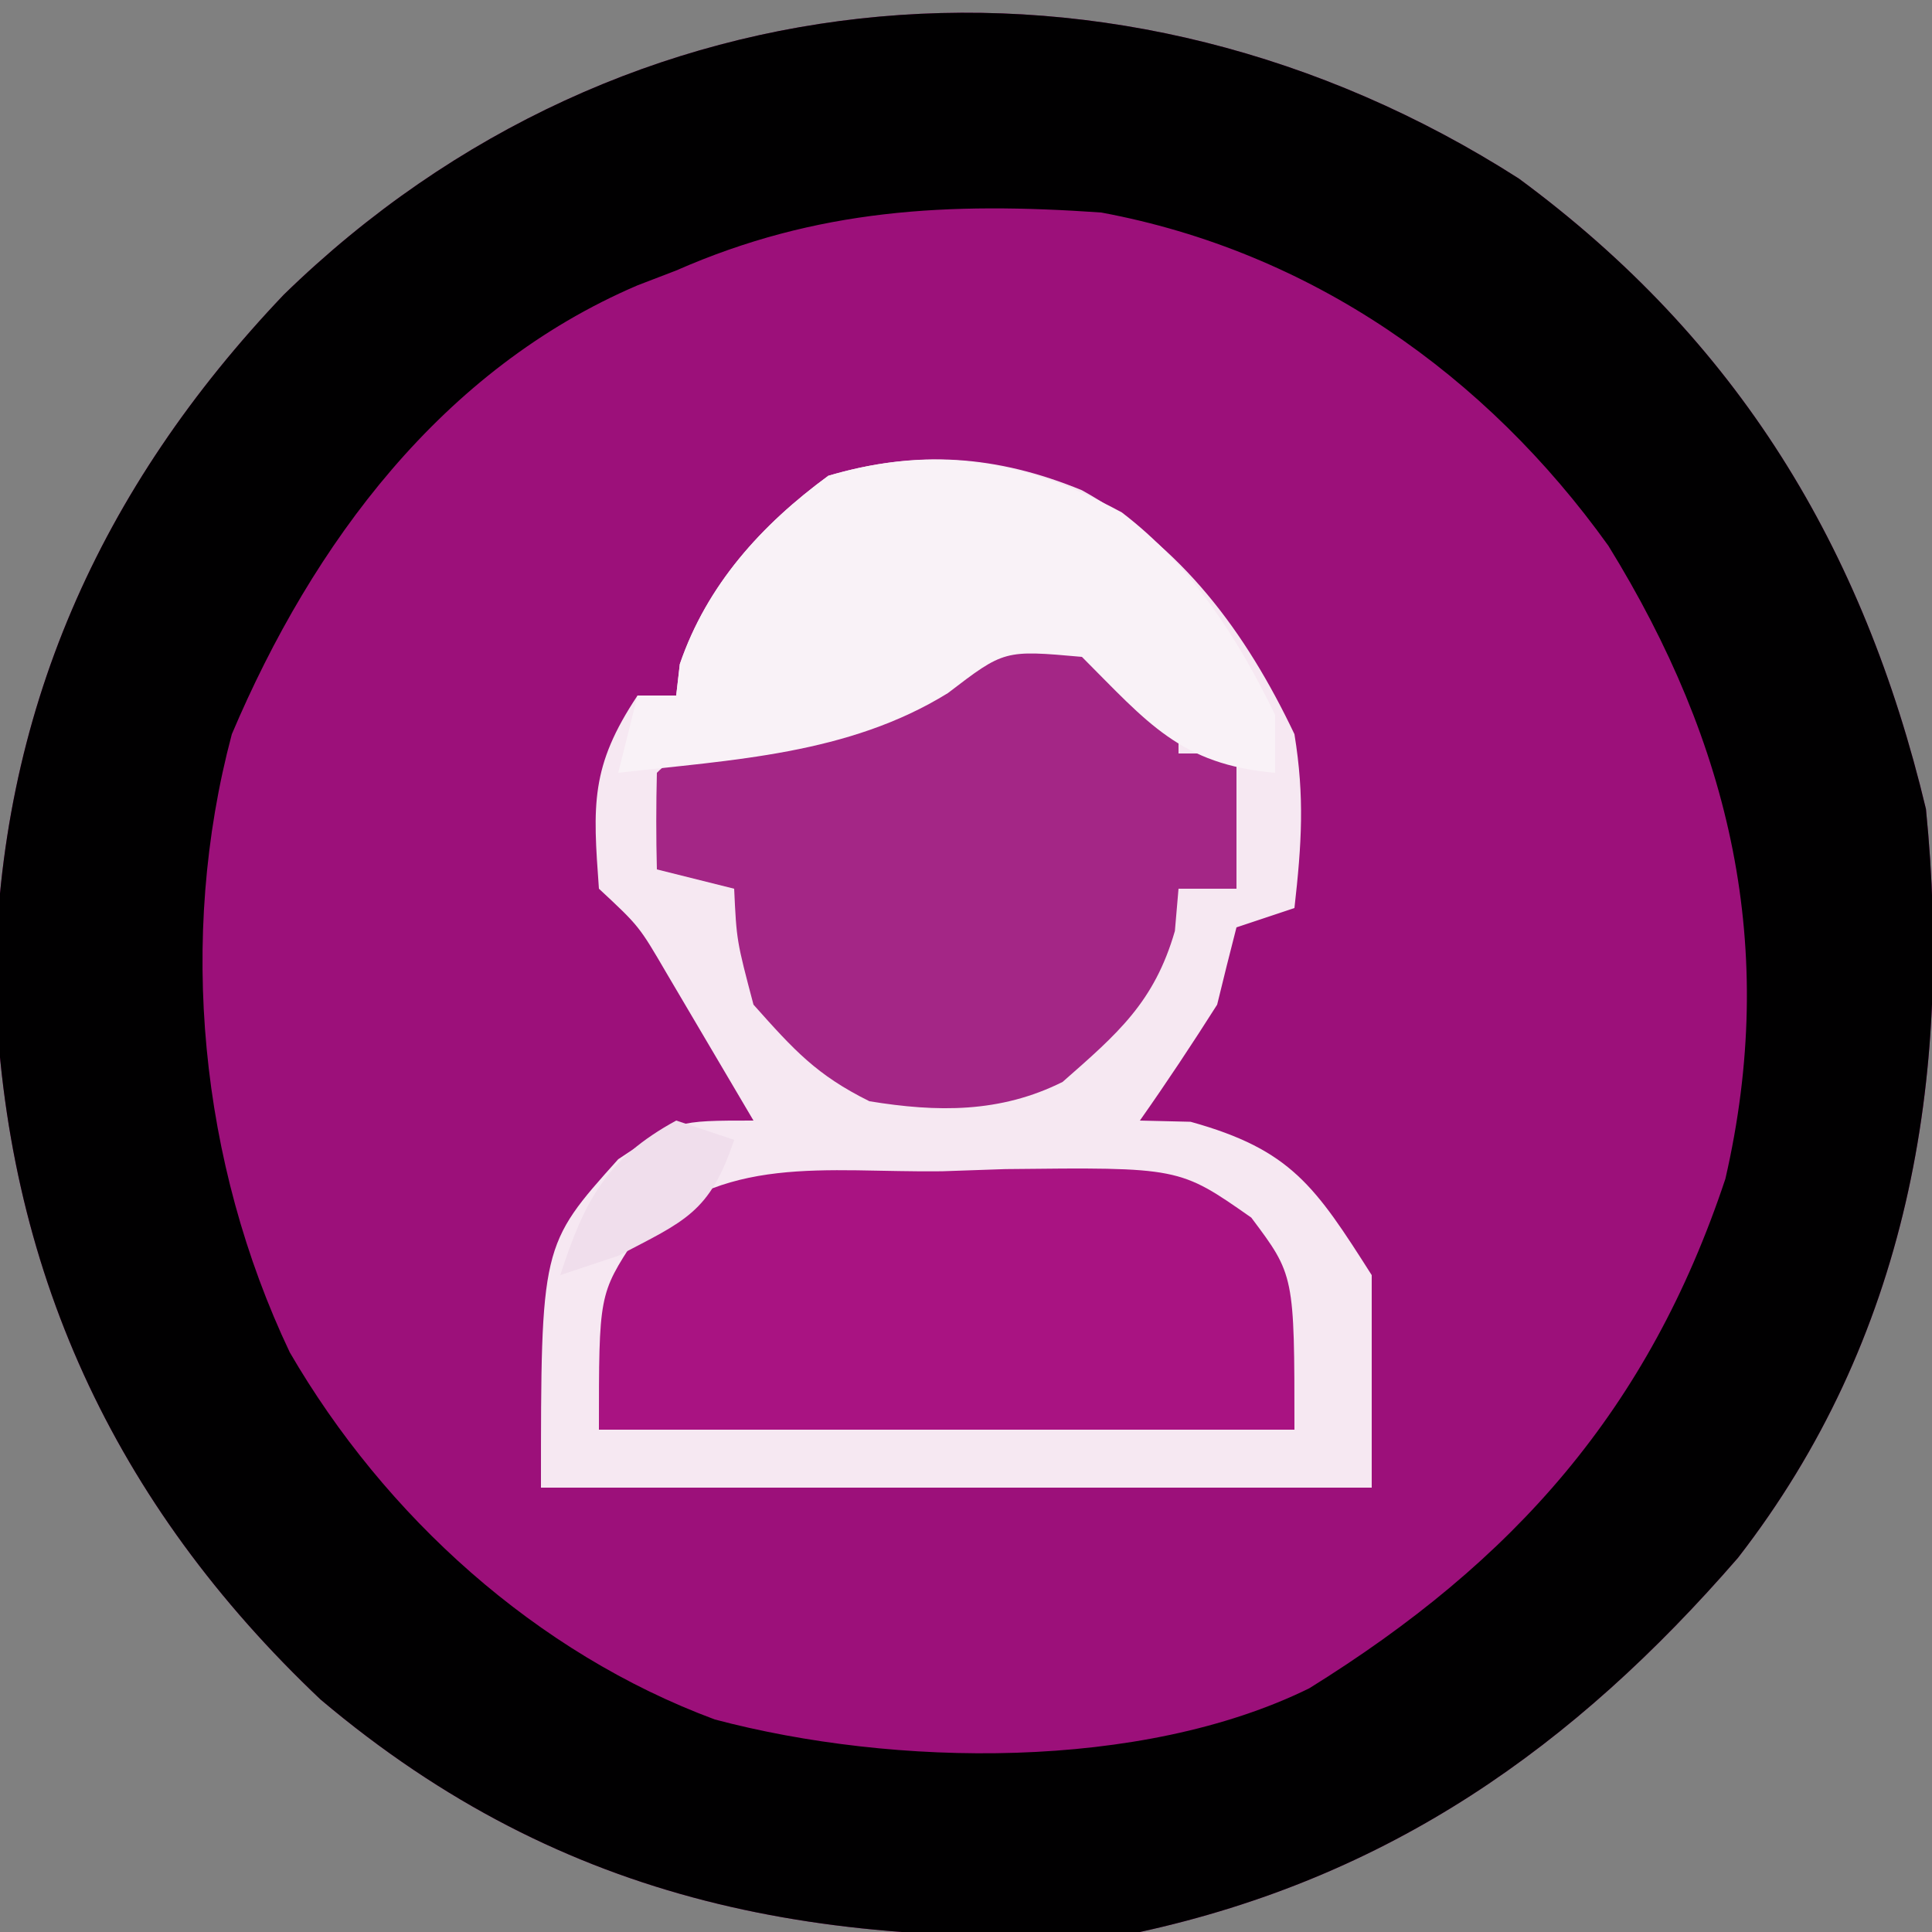 <?xml version="1.0" encoding="UTF-8"?>
<svg version="1.1" xmlns="http://www.w3.org/2000/svg" width="100" height="100">
<rect width="100%" height="100%" fill="#808080" stroke="none"/>
<path d="M0 0 C11.339 8.36 17.827 19.083 21.066 32.629 C22.463 46.596 20.103 60.088 11.336 71.387 C2.817 81.21 -6.711 87.929 -19.621 90.754 C-35.756 91.738 -49.298 89.471 -62.031 78.719 C-72.75 68.573 -78.387 56.352 -78.871 41.629 C-78.701 27.682 -73.454 16.014 -63.934 6.008 C-46.295 -11.184 -20.593 -13.189 0 0 Z " fill="#9C107A" transform="translate(78.621,9.246)"/>
<path d="M0 0 C11.339 8.36 17.827 19.083 21.066 32.629 C22.463 46.596 20.103 60.088 11.336 71.387 C2.817 81.21 -6.711 87.929 -19.621 90.754 C-35.756 91.738 -49.298 89.471 -62.031 78.719 C-72.75 68.573 -78.387 56.352 -78.871 41.629 C-78.701 27.682 -73.454 16.014 -63.934 6.008 C-46.295 -11.184 -20.593 -13.189 0 0 Z M-43.621 4.754 C-44.285 5.009 -44.949 5.264 -45.633 5.527 C-55.727 9.851 -62.428 18.869 -66.621 28.754 C-69.439 39.317 -68.277 50.951 -63.621 60.754 C-58.693 69.239 -50.866 76.322 -41.621 79.754 C-32.315 82.221 -19.558 82.417 -10.855 78.141 C-0.24 71.552 6.712 63.705 10.684 51.773 C13.436 39.821 10.965 29.27 4.629 19.004 C-1.712 10.148 -10.76 3.774 -21.621 1.754 C-29.529 1.203 -36.341 1.552 -43.621 4.754 Z " fill="#010001" transform="translate(78.621,9.246)"/>
<path d="M0 0 C5.184 2.865 8.483 7.336 11 12.625 C11.532 15.879 11.374 18.31 11 21.625 C10.01 21.955 9.02 22.285 8 22.625 C7.655 23.955 7.325 25.29 7 26.625 C5.712 28.655 4.384 30.66 3 32.625 C3.866 32.646 4.732 32.666 5.625 32.688 C10.826 34.132 12.072 36.025 15 40.625 C15 44.255 15 47.885 15 51.625 C0.81 51.625 -13.38 51.625 -28 51.625 C-28 39.082 -28 39.082 -24 34.625 C-21 32.625 -21 32.625 -17 32.625 C-17.955 30.998 -18.914 29.373 -19.875 27.75 C-20.409 26.845 -20.942 25.94 -21.492 25.008 C-22.92 22.559 -22.92 22.559 -25 20.625 C-25.315 16.289 -25.449 14.298 -23 10.625 C-22.34 10.625 -21.68 10.625 -21 10.625 C-20.938 10.089 -20.876 9.553 -20.812 9 C-19.411 4.902 -16.595 1.795 -13.125 -0.75 C-8.503 -2.109 -4.42 -1.816 0 0 Z " fill="#F6E8F2" transform="translate(56,25.375)"/>
<path d="M0 0 C2.95 1.369 5.525 2.878 8 5 C8 5.66 8 6.32 8 7 C8.99 7 9.98 7 11 7 C11 9.31 11 11.62 11 14 C10.01 14 9.02 14 8 14 C7.907 15.083 7.907 15.083 7.812 16.188 C6.746 19.878 4.852 21.496 2 24 C-1.238 25.619 -4.501 25.571 -8 25 C-10.737 23.64 -11.885 22.373 -14 20 C-14.875 16.688 -14.875 16.688 -15 14 C-16.32 13.67 -17.64 13.34 -19 13 C-19.043 11.334 -19.041 9.666 -19 8 C-17.424 6.424 -15.546 6.538 -13.375 6.188 C-8.362 5.238 -3.713 3.713 0 0 Z " fill="#A42686" transform="translate(53,32)"/>
<path d="M0 0 C1.628 -0.056 1.628 -0.056 3.289 -0.113 C12.291 -0.212 12.291 -0.212 16.016 2.398 C18.25 5.375 18.25 5.375 18.25 13.375 C6.37 13.375 -5.51 13.375 -17.75 13.375 C-17.75 6.375 -17.75 6.375 -15.875 3.5 C-11.399 -0.976 -6.009 0.077 0 0 Z " fill="#A91382" transform="translate(48.75,60.625)"/>
<path d="M0 0 C3.583 2.736 5.976 6.45 7.934 10.477 C7.934 11.467 7.934 12.457 7.934 13.477 C3.028 13.056 1.311 10.854 -2.066 7.477 C-6.085 7.118 -6.085 7.118 -9.004 9.352 C-14.157 12.538 -20.161 12.802 -26.066 13.477 C-25.736 12.157 -25.406 10.837 -25.066 9.477 C-24.406 9.477 -23.746 9.477 -23.066 9.477 C-23.005 8.94 -22.943 8.404 -22.879 7.852 C-21.477 3.754 -18.662 0.646 -15.191 -1.898 C-9.635 -3.533 -4.98 -2.699 0 0 Z " fill="#F9F2F7" transform="translate(58.066,26.523)"/>
<path d="M0 0 C0.99 0.33 1.98 0.66 3 1 C1.742 4.775 0.441 5.198 -3 7 C-3.99 7.33 -4.98 7.66 -6 8 C-4.752 4.153 -3.613 1.971 0 0 Z " fill="#F0DEEC" transform="translate(35,58)"/>
</svg>
